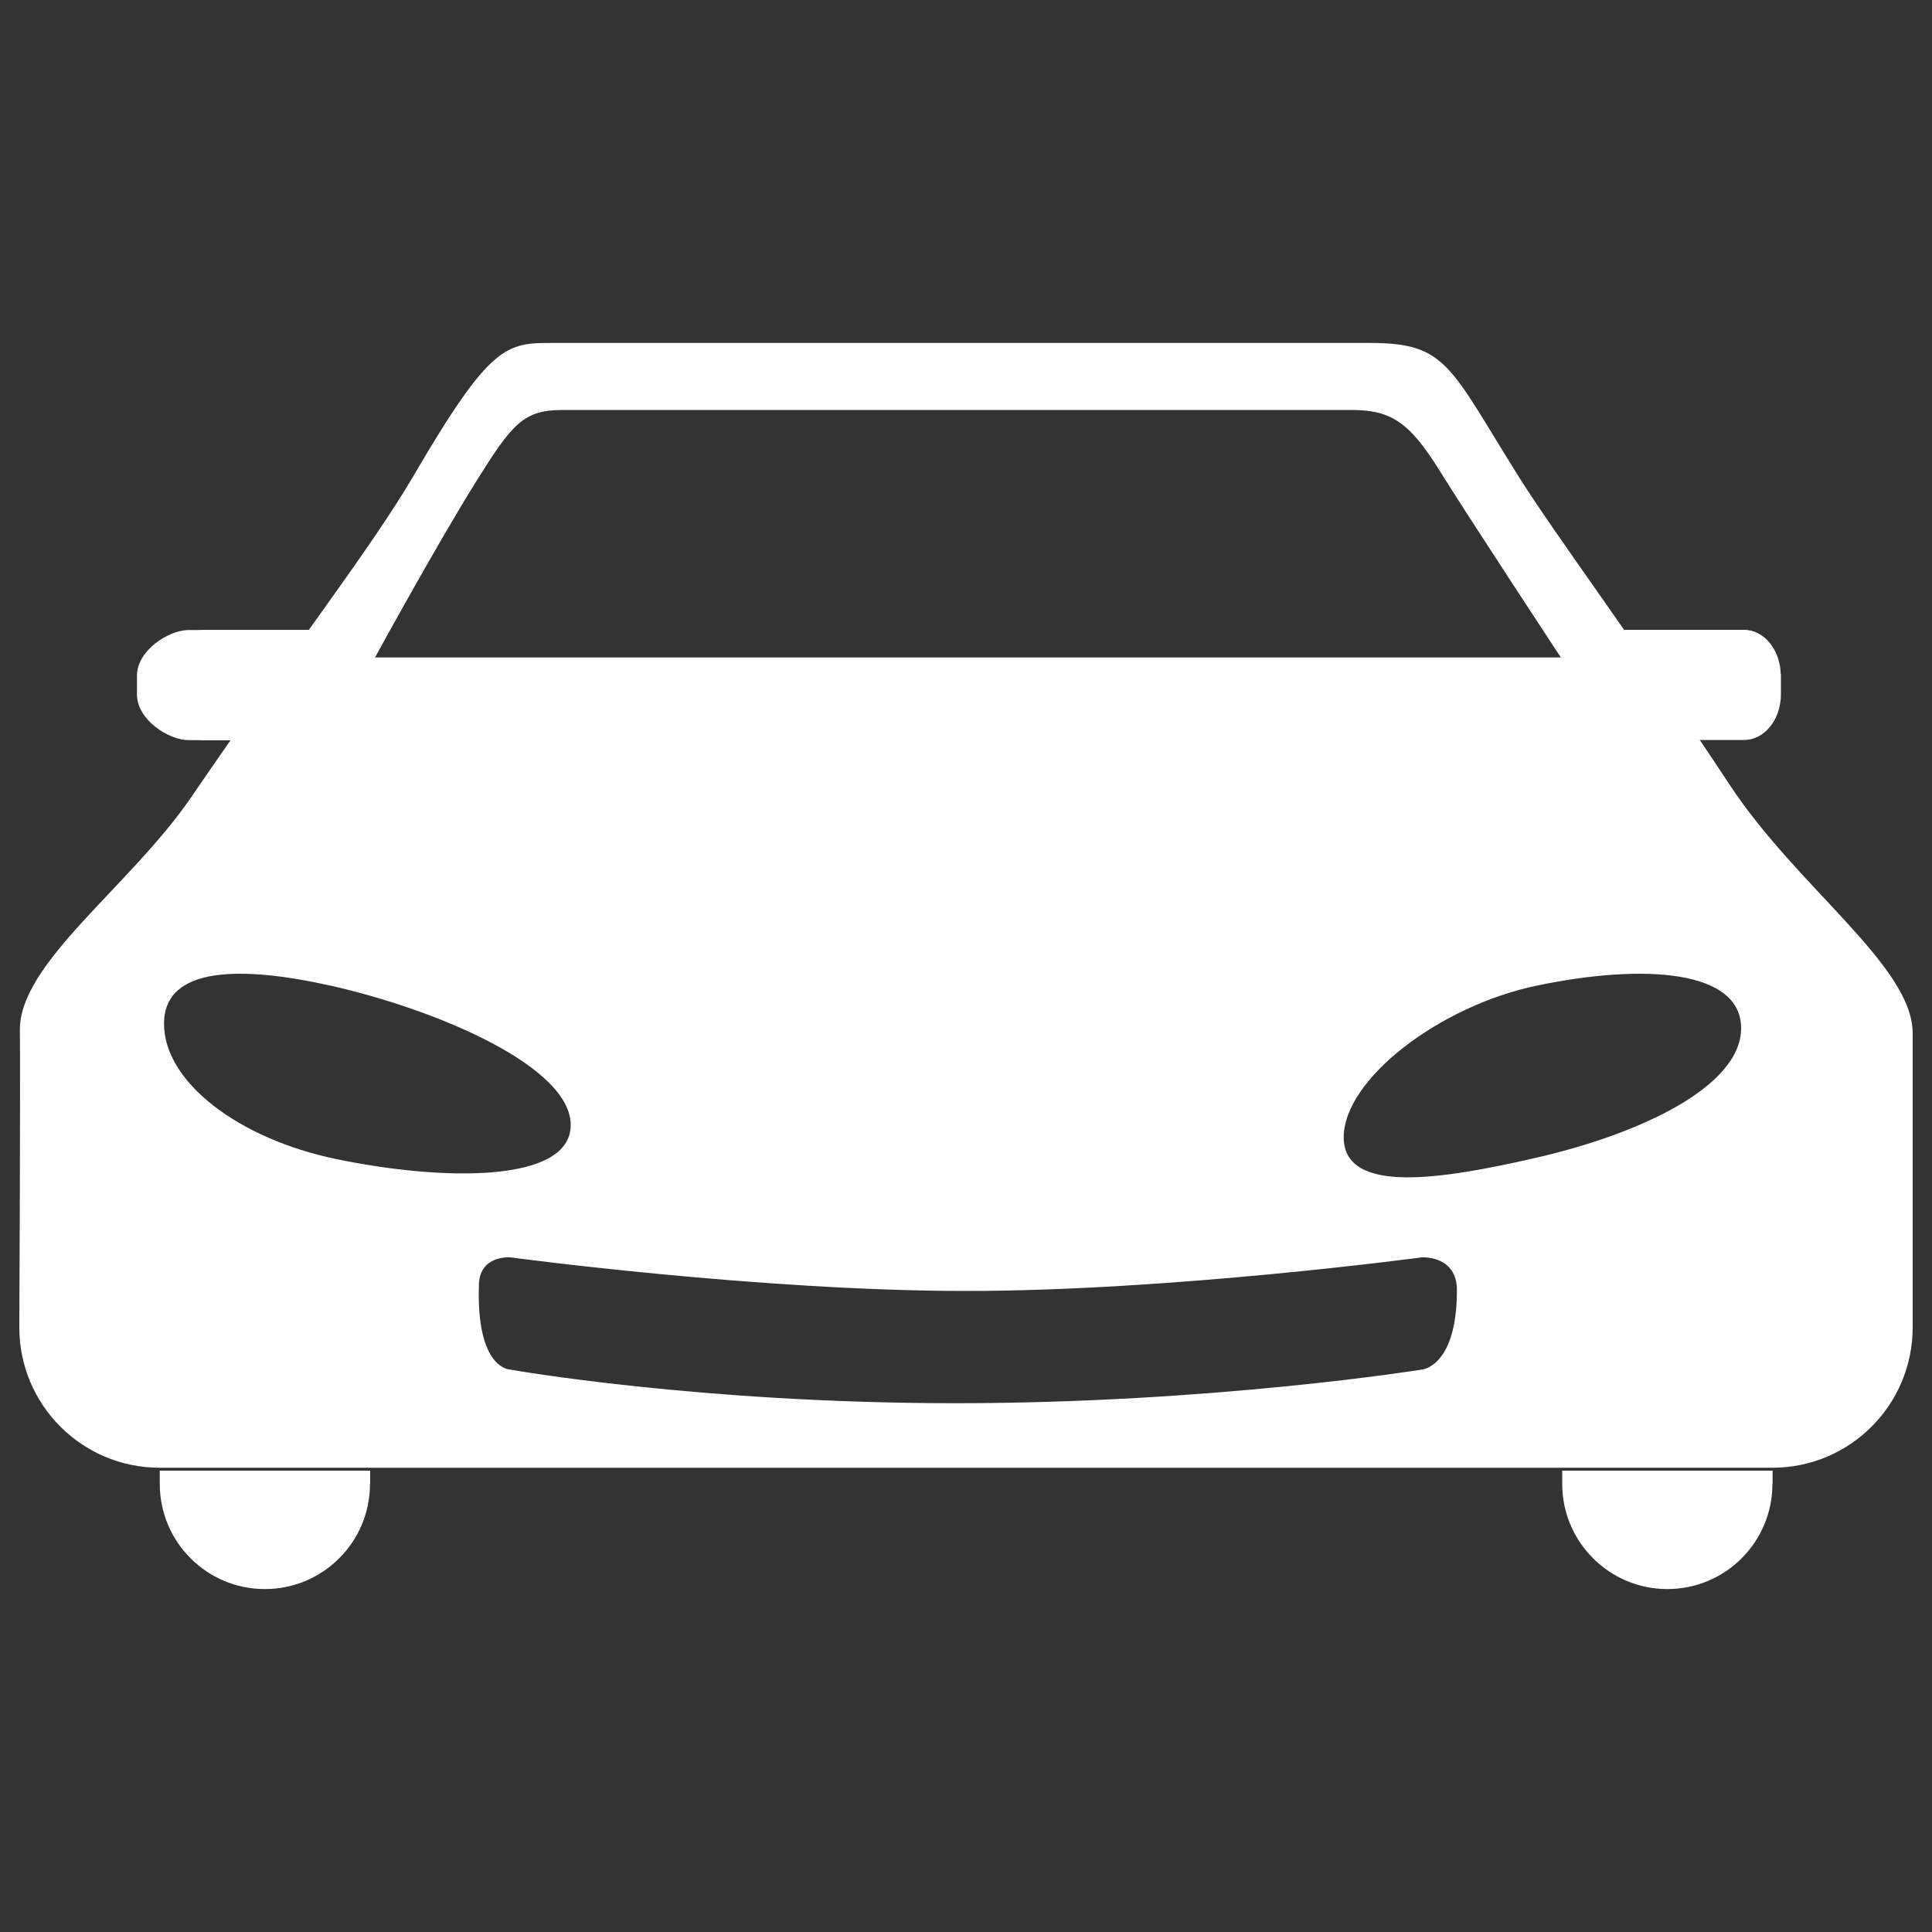 <?xml version="1.0" encoding="UTF-8"?> <svg xmlns="http://www.w3.org/2000/svg" xmlns:xlink="http://www.w3.org/1999/xlink" fill="#fff" x="0px" y="0px" viewBox="0 0 1000 1000" xml:space="preserve"><rect x="0" y="0" width="1000" height="1000" fill="#333333" stroke="none"/> <g><path d="M917.4,759.7H82.6c-40.1,0-72.6-32.5-72.6-72.6c0,0,0.6-125.8,0.3-154c-0.3-34.7,57.3-74.5,88.9-120.8c52.5-76.9,93-128.6,115-166.3c40-68.5,48-68.5,72.2-68.5h422.5c40.1,0,41.2,11.8,77.3,69.4c18.9,30.1,61.6,87.3,109.2,159.5c35,53.1,94.6,93.6,94.6,128.4c0,25.3,0,152.2,0,152.2C990,727.2,957.5,759.7,917.4,759.7z M264.1,708.9c0,0,97.7,17.4,230.6,17.4c132.9,0,241.2-17.4,241.2-17.4s18.2-1.3,18.2-41.1c0-18.2-18.2-17-18.2-17S606.6,668.2,500,668.2c-106.6,0-235.9-17.4-235.9-17.4s-15.6-1.3-16.2,13.8C246.3,708.9,264.1,708.9,264.1,708.9z M84.9,529.9c0,30,38.2,59.4,89,70c55.8,11.6,121.5,12.4,121.5-17.6c0-30-67.9-59.3-123.7-72C124.9,499.8,84.9,500,84.9,529.9z M793.6,599.6c55.8-12.6,107.6-37.4,107.6-67.4c0-30-49.7-33.7-105.5-22.1c-50.7,10.5-100.2,48.6-100.2,78.6C695.6,618.7,746.9,610.2,793.6,599.6z M745.2,243.7c-15.9-25.7-25.7-31.5-45.8-31.5H291.1c-20.1,0-26,7.2-44.2,36.3c-20.5,32.7-52.8,91.8-52.8,91.8h613.8C807.9,340.3,759.2,266.3,745.2,243.7z M191.5,768.1c0,30.1-24.4,54.4-54.4,54.4c-30.1,0-54.4-24.4-54.4-54.4v-6.9h108.9V768.1z M917.4,768.1c0,30.1-24.4,54.4-54.4,54.4s-54.4-24.4-54.4-54.4v-6.9h108.9V768.1z"></path><path d="M186.2,359.5c0,13-8.5,23.6-19,23.6h-61.7c-10.5,0-26.8-10.6-26.8-23.6v-9.8c0-13,16.3-23.6,26.8-23.6h61.7c10.5,0,19,10.6,19,23.6V359.5z"></path><path d="M921.8,349.6c0-13-88.5-23.6-88.5-23.6c-10.5,0-19,10.6-19,23.6v9.8c0,13,8.5,23.6,19,23.6h69.5c10.5,0,19-10.6,19-23.6V349.6z"></path><path d="M178.4,359.5c0,13-8.5,23.6-19,23.6H97.7c-10.5,0-26.8-10.6-26.8-23.6v-9.8c0-13,16.3-23.6,26.8-23.6h61.7c10.5,0,19,10.6,19,23.6V359.5z"></path><path d="M833.2,383c-10.5,0-19-10.6-19-23.6v-9.8c0-13,8.5-23.6,19-23.6h69.5c10.5,0,19,10.6,19,23.6"></path></g> </svg> 